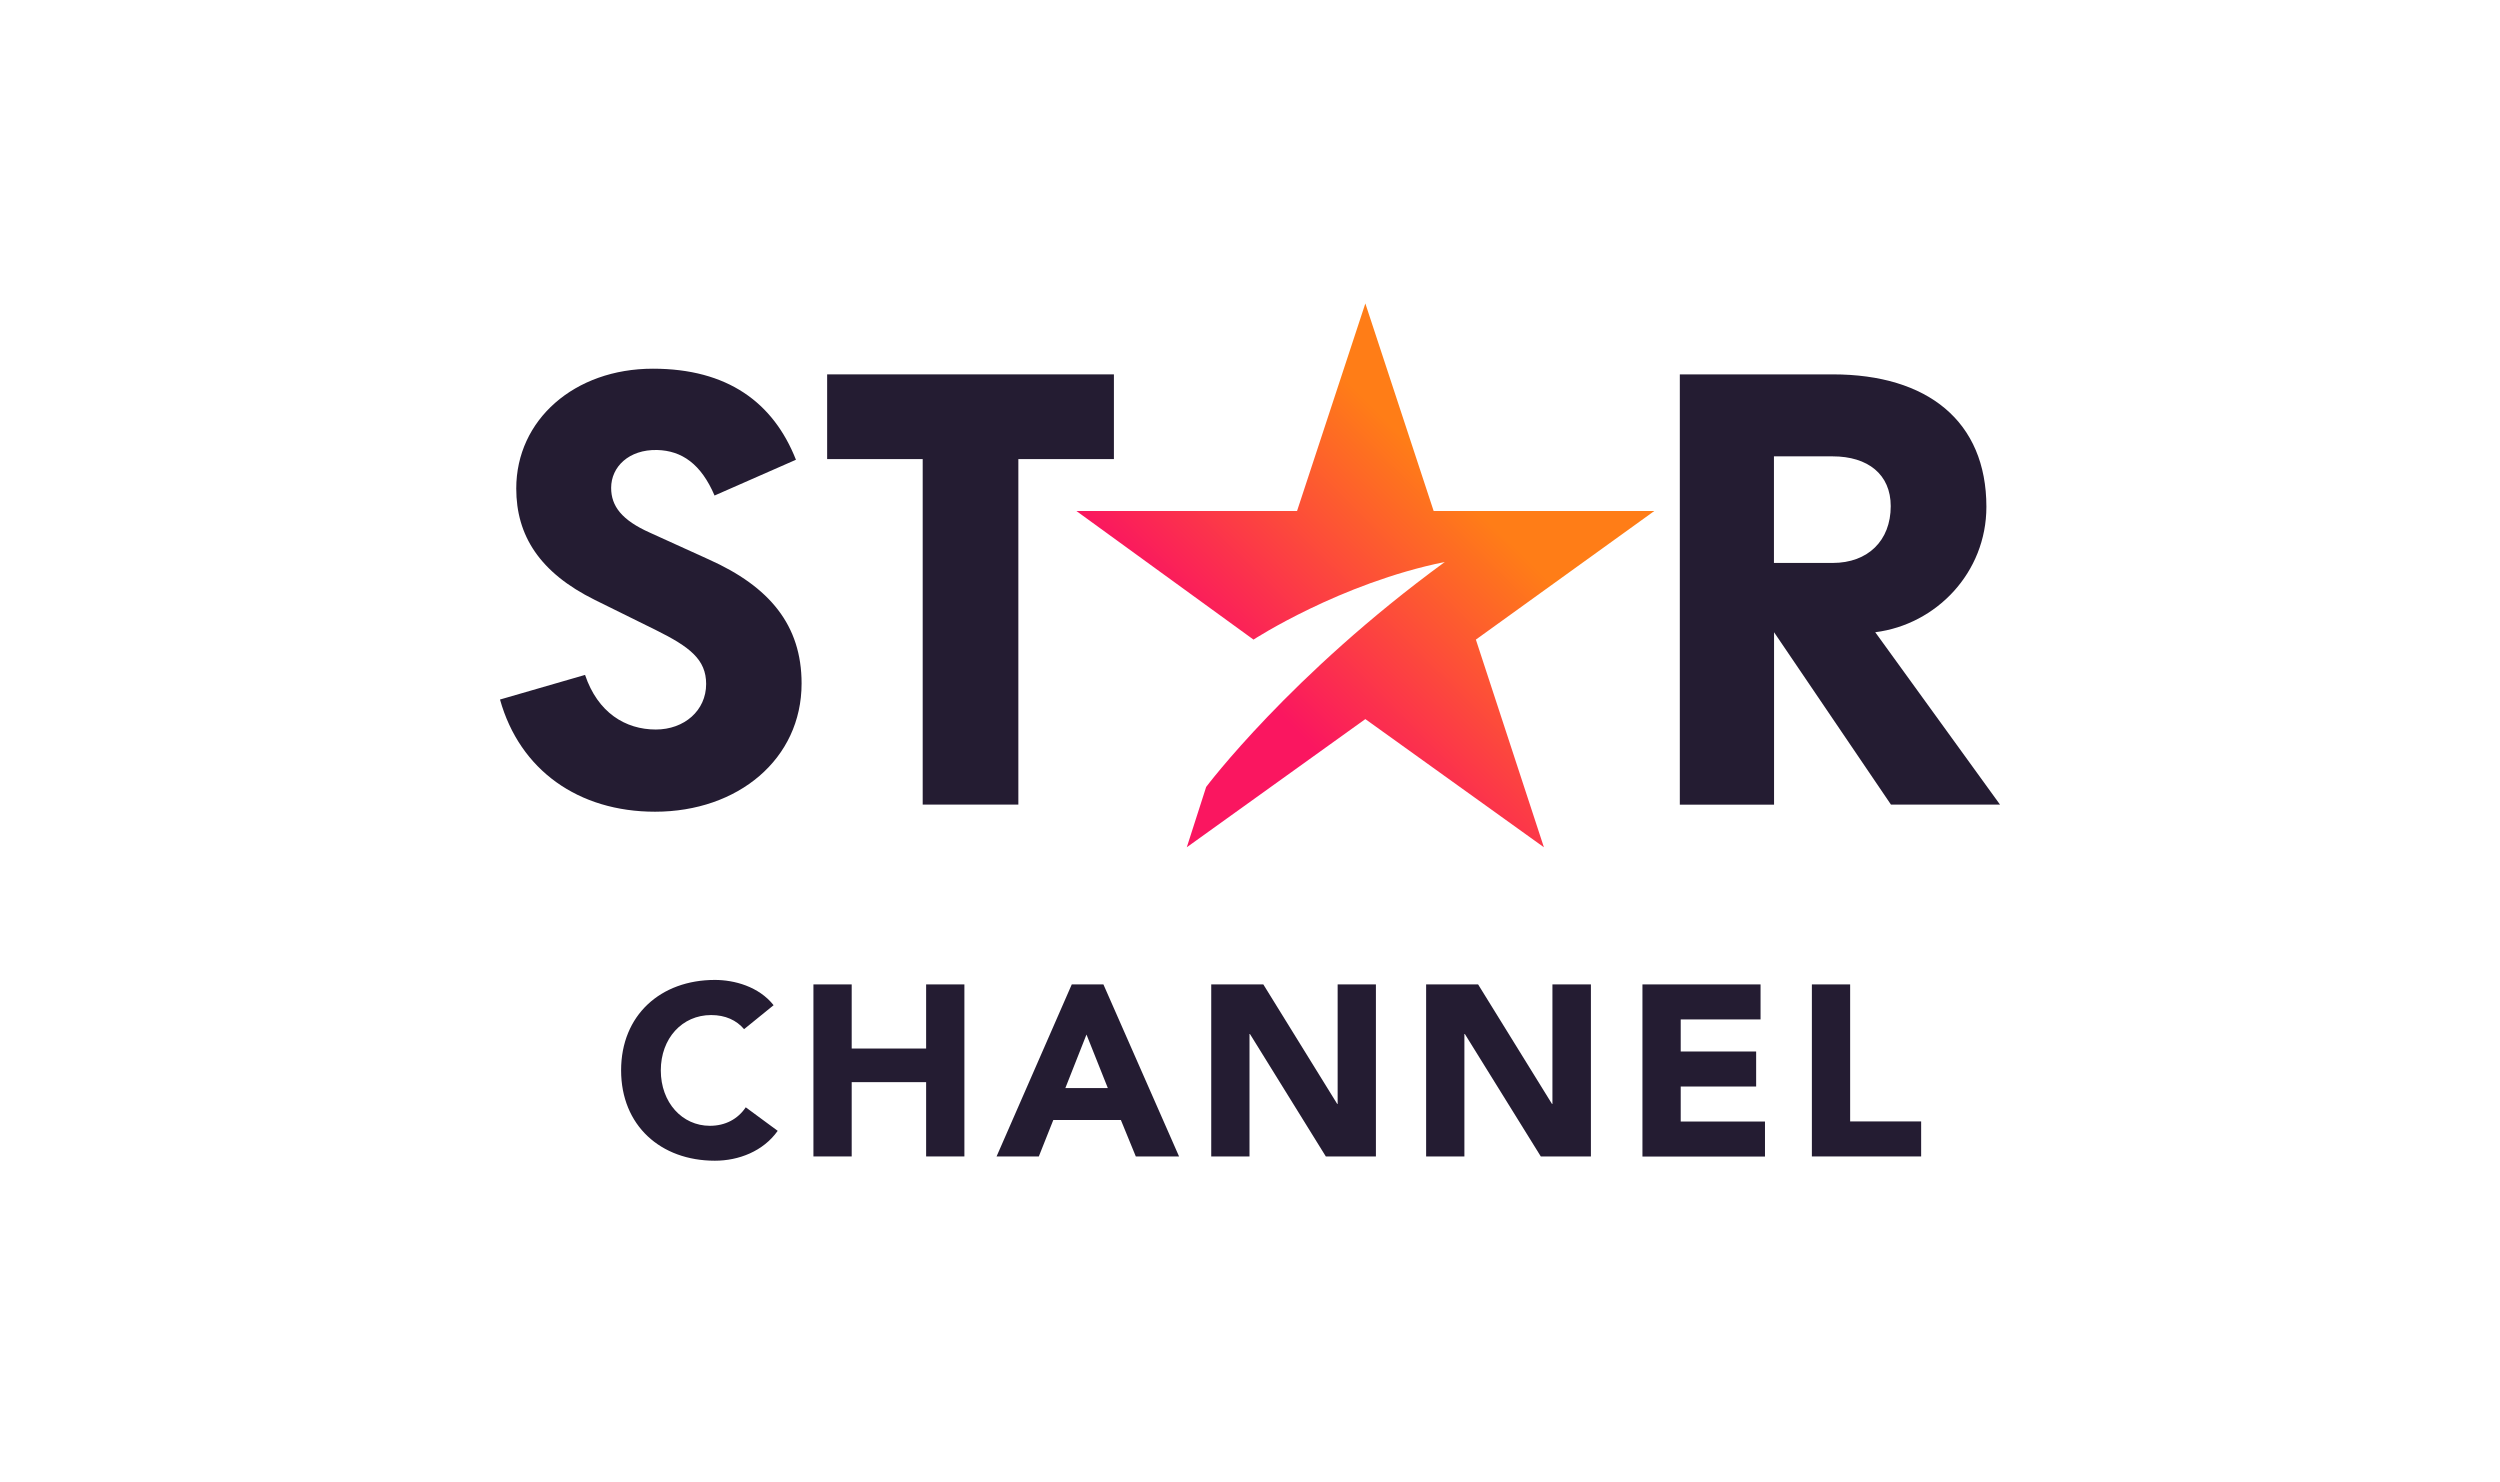 <svg width="140" height="83" viewBox="0 0 140 83" fill="none" xmlns="http://www.w3.org/2000/svg">
<g clip-path="url(#clip0)">
<path d="M99.341 25.556H102.629C104.611 25.556 105.881 26.573 105.881 28.344C105.881 30.269 104.611 31.525 102.629 31.525H99.341V25.556ZM105.014 35.405C108.426 34.975 111.238 32.071 111.238 28.381C111.238 23.595 107.95 20.965 102.636 20.965H94.07V45.063H99.347V35.405L105.893 45.057H112L105.014 35.405Z" fill="#241C32"/>
<path d="M51.671 45.057H57.028V25.709H62.379V20.965H46.32V25.709H51.671V45.057Z" fill="#241C32"/>
<path d="M36.404 29.834C34.819 29.129 34.224 28.344 34.224 27.321C34.224 26.144 35.215 25.164 36.801 25.2C38.188 25.237 39.26 25.985 40.015 27.75L44.573 25.746C43.304 22.528 40.727 20.647 36.565 20.647C32.162 20.647 28.91 23.515 28.91 27.358C28.91 29.987 30.217 32.065 33.314 33.597L36.726 35.282C38.628 36.226 39.544 36.931 39.544 38.303C39.544 39.793 38.318 40.853 36.726 40.853C35.023 40.853 33.475 39.909 32.763 37.795L28 39.174C29.109 43.139 32.404 45.456 36.683 45.456C41.322 45.456 44.889 42.514 44.889 38.273C44.889 35.019 43.105 32.855 39.693 31.329L36.404 29.834Z" fill="#241C32"/>
<path d="M41.669 57.633C41.241 57.131 40.622 56.843 39.823 56.843C38.2 56.843 37.005 58.148 37.005 59.944C37.005 61.74 38.2 63.045 39.755 63.045C40.622 63.045 41.322 62.665 41.762 62.009L43.551 63.327C42.74 64.473 41.365 65 40.034 65C36.993 65 34.782 63.027 34.782 59.938C34.782 56.849 36.993 54.876 40.034 54.876C41.117 54.876 42.492 55.243 43.322 56.291L41.669 57.633Z" fill="#241C32"/>
<path d="M45.552 55.127H47.695V58.718H51.863V55.127H54.006V64.761H51.863V60.6H47.695V64.761H45.552V55.127Z" fill="#241C32"/>
<path d="M60.019 55.127H61.791L66.027 64.761H63.605L62.769 62.72H58.985L58.174 64.761H55.808L60.019 55.127ZM60.843 57.934L59.66 60.931H62.038L60.843 57.934Z" fill="#241C32"/>
<path d="M67.829 55.127H70.746L74.883 61.819H74.908V55.127H77.051V64.761H74.246L69.997 57.903H69.972V64.761H67.829V55.127Z" fill="#241C32"/>
<path d="M79.863 55.127H82.774L86.911 61.819H86.936V55.127H89.091V64.761H86.285L82.031 57.903H82.006V64.761H79.863V55.127Z" fill="#241C32"/>
<path d="M91.977 55.127H98.591V57.088H94.12V58.884H98.344V60.845H94.12V62.806H98.839V64.767H91.977V55.127Z" fill="#241C32"/>
<path d="M101.465 55.127H103.608V62.8H107.584V64.761H101.465V55.127Z" fill="#241C32"/>
<path d="M92.64 28.617H80.285L76.459 16.993L72.634 28.617H60.279L70.196 35.818C70.196 35.818 75.041 32.66 80.911 31.47C72.252 37.791 67.545 44.069 67.545 44.069V44.068V44.069L66.46 47.447L76.459 40.269L86.459 47.447L82.649 35.818L92.64 28.617Z" fill="url(#paint0_linear)"/>
</g>
<defs>
<linearGradient id="paint0_linear" x1="65.164" y1="46.134" x2="87.592" y2="23.49" gradientUnits="userSpaceOnUse">
<stop offset="0.28" stop-color="#FA1660"/>
<stop offset="0.78" stop-color="#FF7D17"/>
</linearGradient>
<clipPath id="clip0">
<rect width="84" height="48" fill="white" transform="translate(28 17)"/>
</clipPath>
</defs>
</svg>
